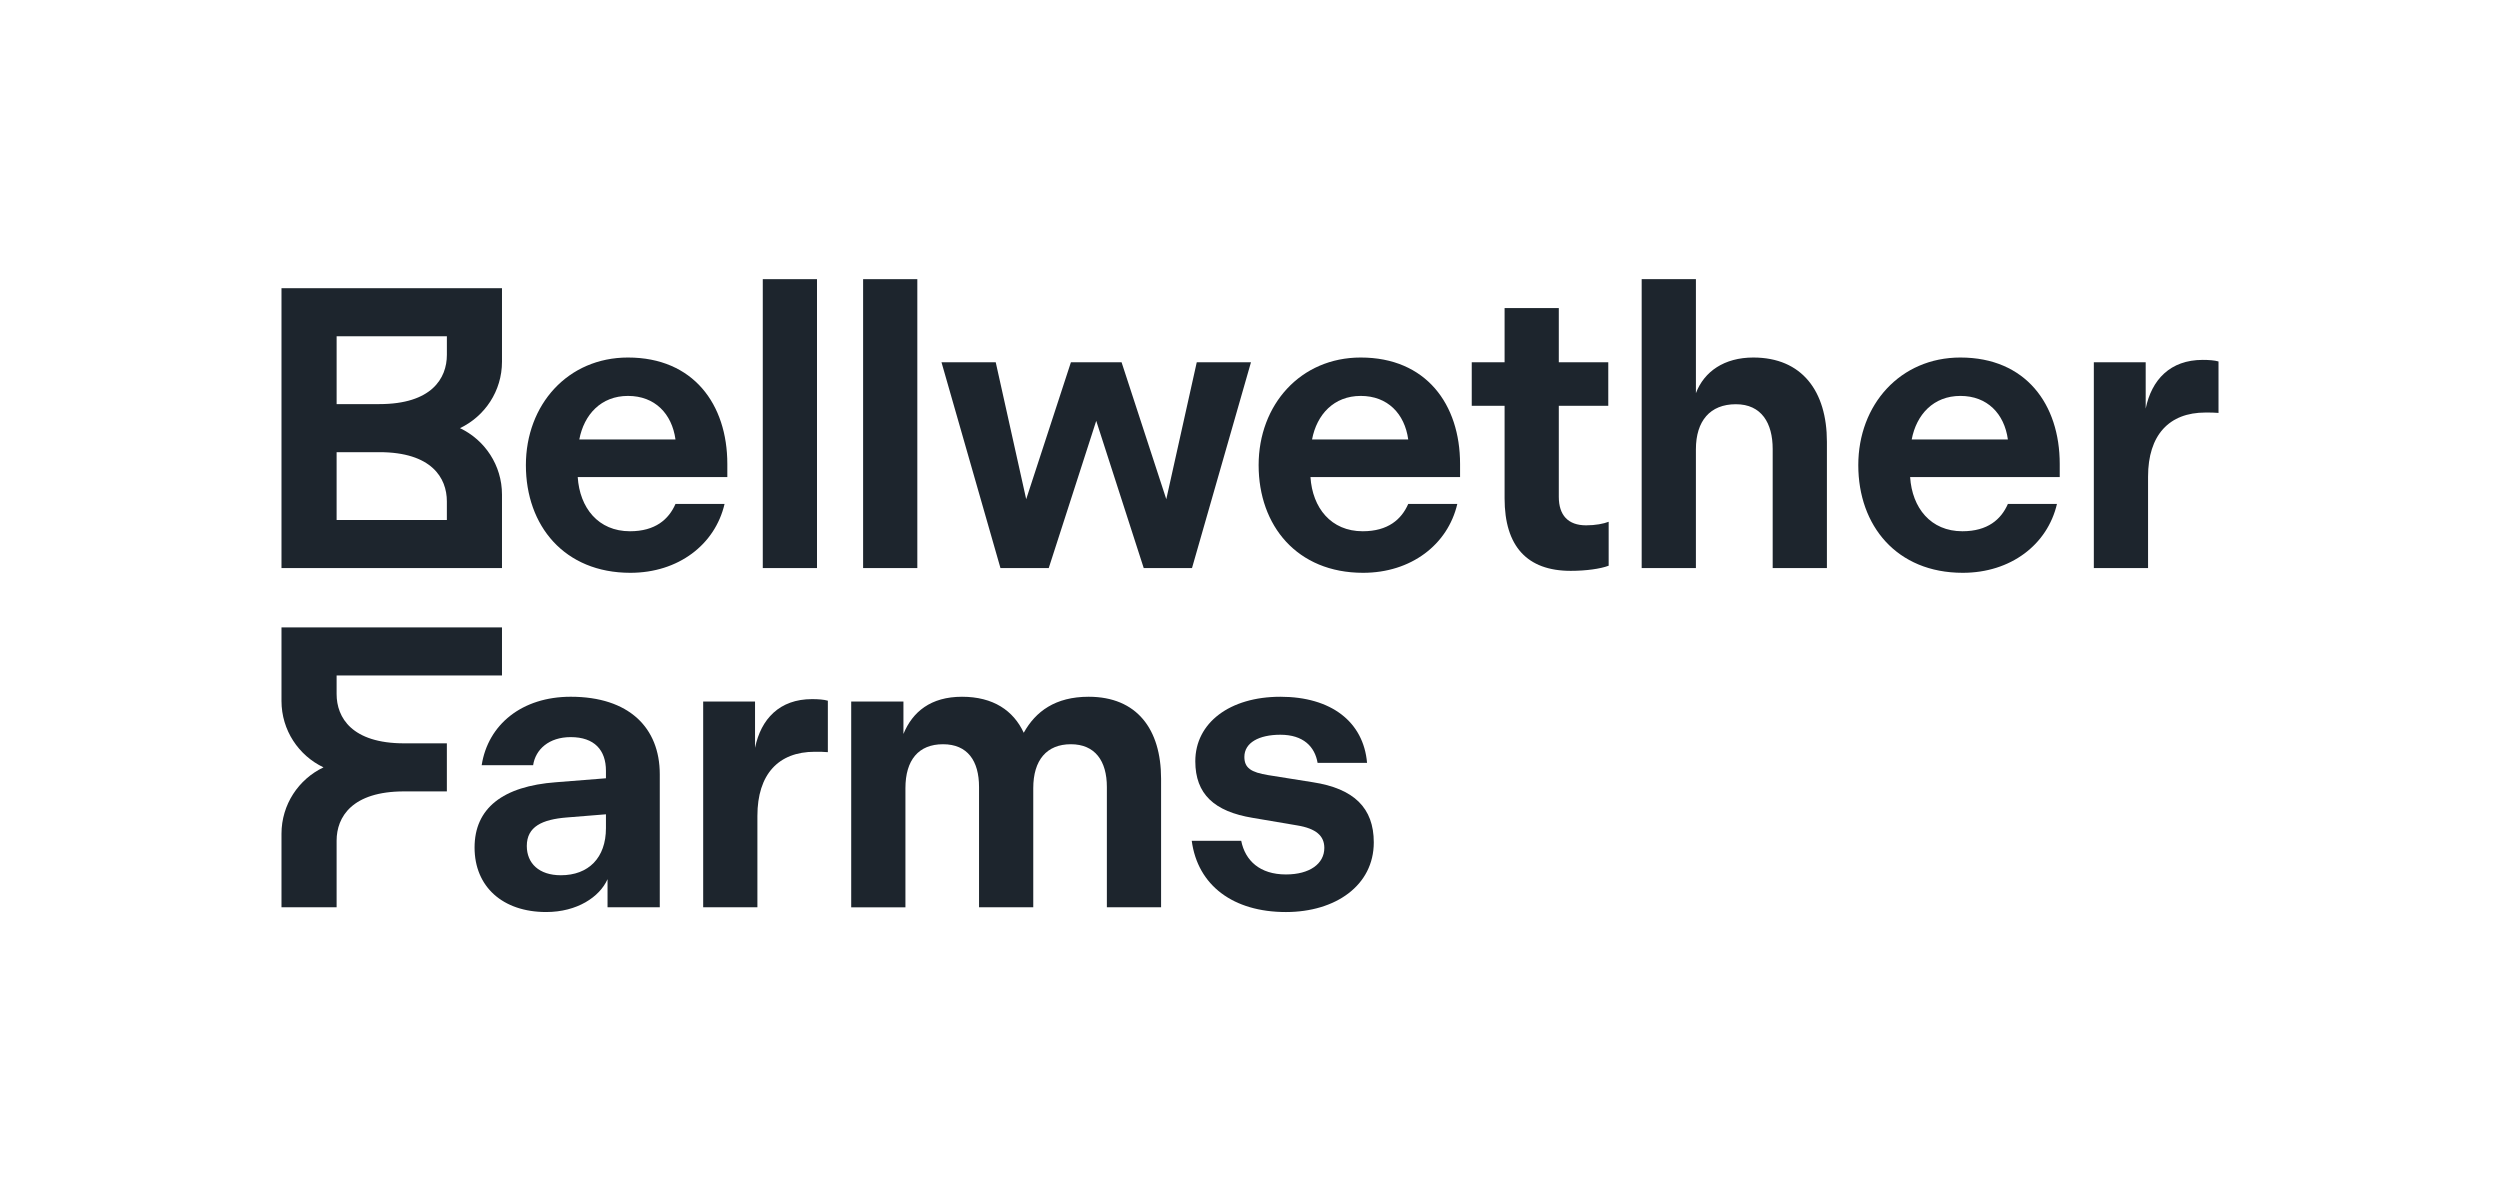 <?xml version="1.0" encoding="UTF-8"?>
<svg id="Layer_1" data-name="Layer 1" xmlns="http://www.w3.org/2000/svg" viewBox="0 0 1975.04 941.08">
  <defs>
    <style>
      .cls-1 {
        fill: #1d252d;
      }
    </style>
  </defs>
  <path class="cls-1" d="M496.12,282.45c51.59,0,78.48,36.89,78.48,84.1v10.32h-118.19c1.56,24.39,16.26,42.83,41.27,42.83,20.01,0,30.64-9.38,35.96-21.57h38.77c-7.5,32.2-36.58,54.4-74.41,54.4-52.21,0-82.54-37.21-82.54-85.04s33.14-85.04,80.67-85.04ZM533.64,347.17c-2.81-20.32-16.26-34.39-37.52-34.39s-34.71,14.7-38.46,34.39h75.98Z"/>
  <path class="cls-1" d="M602.61,220.54h42.83v228.24h-42.83v-228.24Z"/>
  <path class="cls-1" d="M681.87,220.54h42.83v228.24h-42.83v-228.24Z"/>
  <path class="cls-1" d="M786.64,286.2l24.07,108.18,35.33-108.18h40.02l35.33,108.18,24.07-108.18h42.83l-46.59,162.58h-38.14l-37.52-116.31-37.52,116.31h-38.14l-46.59-162.58h42.84Z"/>
  <path class="cls-1" d="M1075,282.45c51.59,0,78.48,36.89,78.48,84.1v10.32h-118.19c1.56,24.39,16.26,42.83,41.27,42.83,20.01,0,30.64-9.38,35.96-21.57h38.77c-7.5,32.2-36.58,54.4-74.41,54.4-52.21,0-82.54-37.21-82.54-85.04s33.14-85.04,80.67-85.04ZM1112.52,347.17c-2.81-20.32-16.26-34.39-37.52-34.39s-34.71,14.7-38.46,34.39h75.98Z"/>
  <path class="cls-1" d="M1188.65,393.76v-73.16h-25.95v-34.39h25.95v-42.83h42.83v42.83h39.08v34.39h-39.08v71.91c0,14.38,7.19,22.51,21.57,22.51,7.5,0,13.76-1.25,17.82-2.81v34.71c-6.56,2.5-18.13,4.06-30.01,4.06-34.39,0-52.21-19.39-52.21-57.22Z"/>
  <path class="cls-1" d="M1296.96,220.54h42.84v90.05c6.56-17.2,22.51-28.14,45.34-28.14,38.46,0,58.15,26.58,58.15,66.6v99.74h-42.84v-94.11c0-20.32-8.75-35.33-29.08-35.33s-31.58,13.13-31.58,35.64v93.8h-42.84v-228.24Z"/>
  <path class="cls-1" d="M1548.74,282.45c51.59,0,78.48,36.89,78.48,84.1v10.32h-118.19c1.56,24.39,16.26,42.83,41.27,42.83,20.01,0,30.64-9.38,35.96-21.57h38.77c-7.5,32.2-36.58,54.4-74.41,54.4-52.21,0-82.54-37.21-82.54-85.04s33.14-85.04,80.67-85.04ZM1586.26,347.17c-2.81-20.32-16.26-34.39-37.52-34.39s-34.71,14.7-38.46,34.39h75.98Z"/>
  <path class="cls-1" d="M1654.17,286.2h40.96v36.58c4.69-22.82,19.39-38.46,45.02-38.46,4.69,0,9.38.31,12.51,1.25v40.65c-3.13-.31-6.25-.31-10.32-.31-28.76,0-45.34,17.82-45.34,50.65v72.22h-42.84v-162.58Z"/>
  <path class="cls-1" d="M439.31,617.98l39.4-3.13v-5.94c0-16.26-9.07-26.58-27.83-26.58-17.2,0-27.83,9.69-29.7,22.2h-40.65c5-32.2,31.89-54.09,70.35-54.09,45.96,0,70.35,24.39,70.35,61.28v105.05h-41.27v-22.2c-6.25,14.07-24.08,25.95-48.46,25.95-34.39,0-56.59-20.01-56.59-50.96s22.2-48.46,64.41-51.59ZM443.07,691.46c21.89,0,35.64-13.76,35.64-37.21v-10.94l-30.95,2.5c-19.38,1.56-31.58,7.19-31.58,22.51,0,13.76,9.69,23.14,26.89,23.14Z"/>
  <path class="cls-1" d="M555.53,554.2h40.96v36.58c4.69-22.82,19.39-38.46,45.02-38.46,4.69,0,9.38.31,12.51,1.25v40.65c-3.13-.31-6.25-.31-10.32-.31-28.76,0-45.34,17.82-45.34,50.65v72.22h-42.84v-162.58Z"/>
  <path class="cls-1" d="M672.46,554.2h41.27v25.64c7.19-17.51,21.57-29.39,46.27-29.39s40.65,10.94,48.77,28.45c9.38-16.88,25.01-28.45,51.28-28.45,38.14,0,57.22,25.64,57.22,64.72v101.61h-42.83v-95.05c0-20.64-9.38-33.77-28.45-33.77s-29.7,12.51-29.7,34.71v94.11h-42.84v-95.05c0-20.64-9.07-33.77-28.45-33.77s-29.7,12.51-29.7,34.71v94.11h-42.84v-162.58Z"/>
  <path class="cls-1" d="M941.5,664.25h39.08c3.13,15.63,14.7,26.58,35.33,26.58,18.76,0,30.33-8.44,30.33-20.95,0-9.38-6.25-15.32-21.57-17.82l-35.02-5.94c-30.33-5-45.34-18.76-45.34-44.71,0-30.33,27.2-50.96,67.22-50.96s65.66,19.7,68.47,52.21h-39.08c-2.19-12.82-11.26-22.2-29.39-22.2-16.88,0-28.45,6.25-28.45,17.51,0,8.75,5.31,12.19,18.76,14.38l35.33,5.63c32.52,5,48.15,20.32,48.15,47.52,0,34.08-30.33,55.03-69.41,55.03-41.58,0-69.72-20.95-74.41-56.28Z"/>
  <path class="cls-1" d="M396.58,285.76v-58.07h-174.2v221.1h174.2v-58.07c0-23.16-13.56-43.15-33.19-52.48,19.63-9.34,33.19-29.32,33.19-52.48ZM353.03,396.1v14.72h-87.1v-53.6h33.77c41.25,0,53.33,20.28,53.33,38.88ZM265.94,319.25v-53.6h87.1v14.7c0,18.6-12.08,38.9-53.33,38.9h-33.77Z"/>
  <path class="cls-1" d="M396.58,495.68v37.97h-130.65v14.7c0,18.6,12.1,38.9,53.33,38.9h33.77v37.97h-33.77c-41.23,0-53.33,20.28-53.33,38.88v52.68h-43.55v-58.07c0-23.16,13.56-43.15,33.19-52.48-19.63-9.34-33.19-29.32-33.19-52.48v-58.07h174.2Z"/>
</svg>